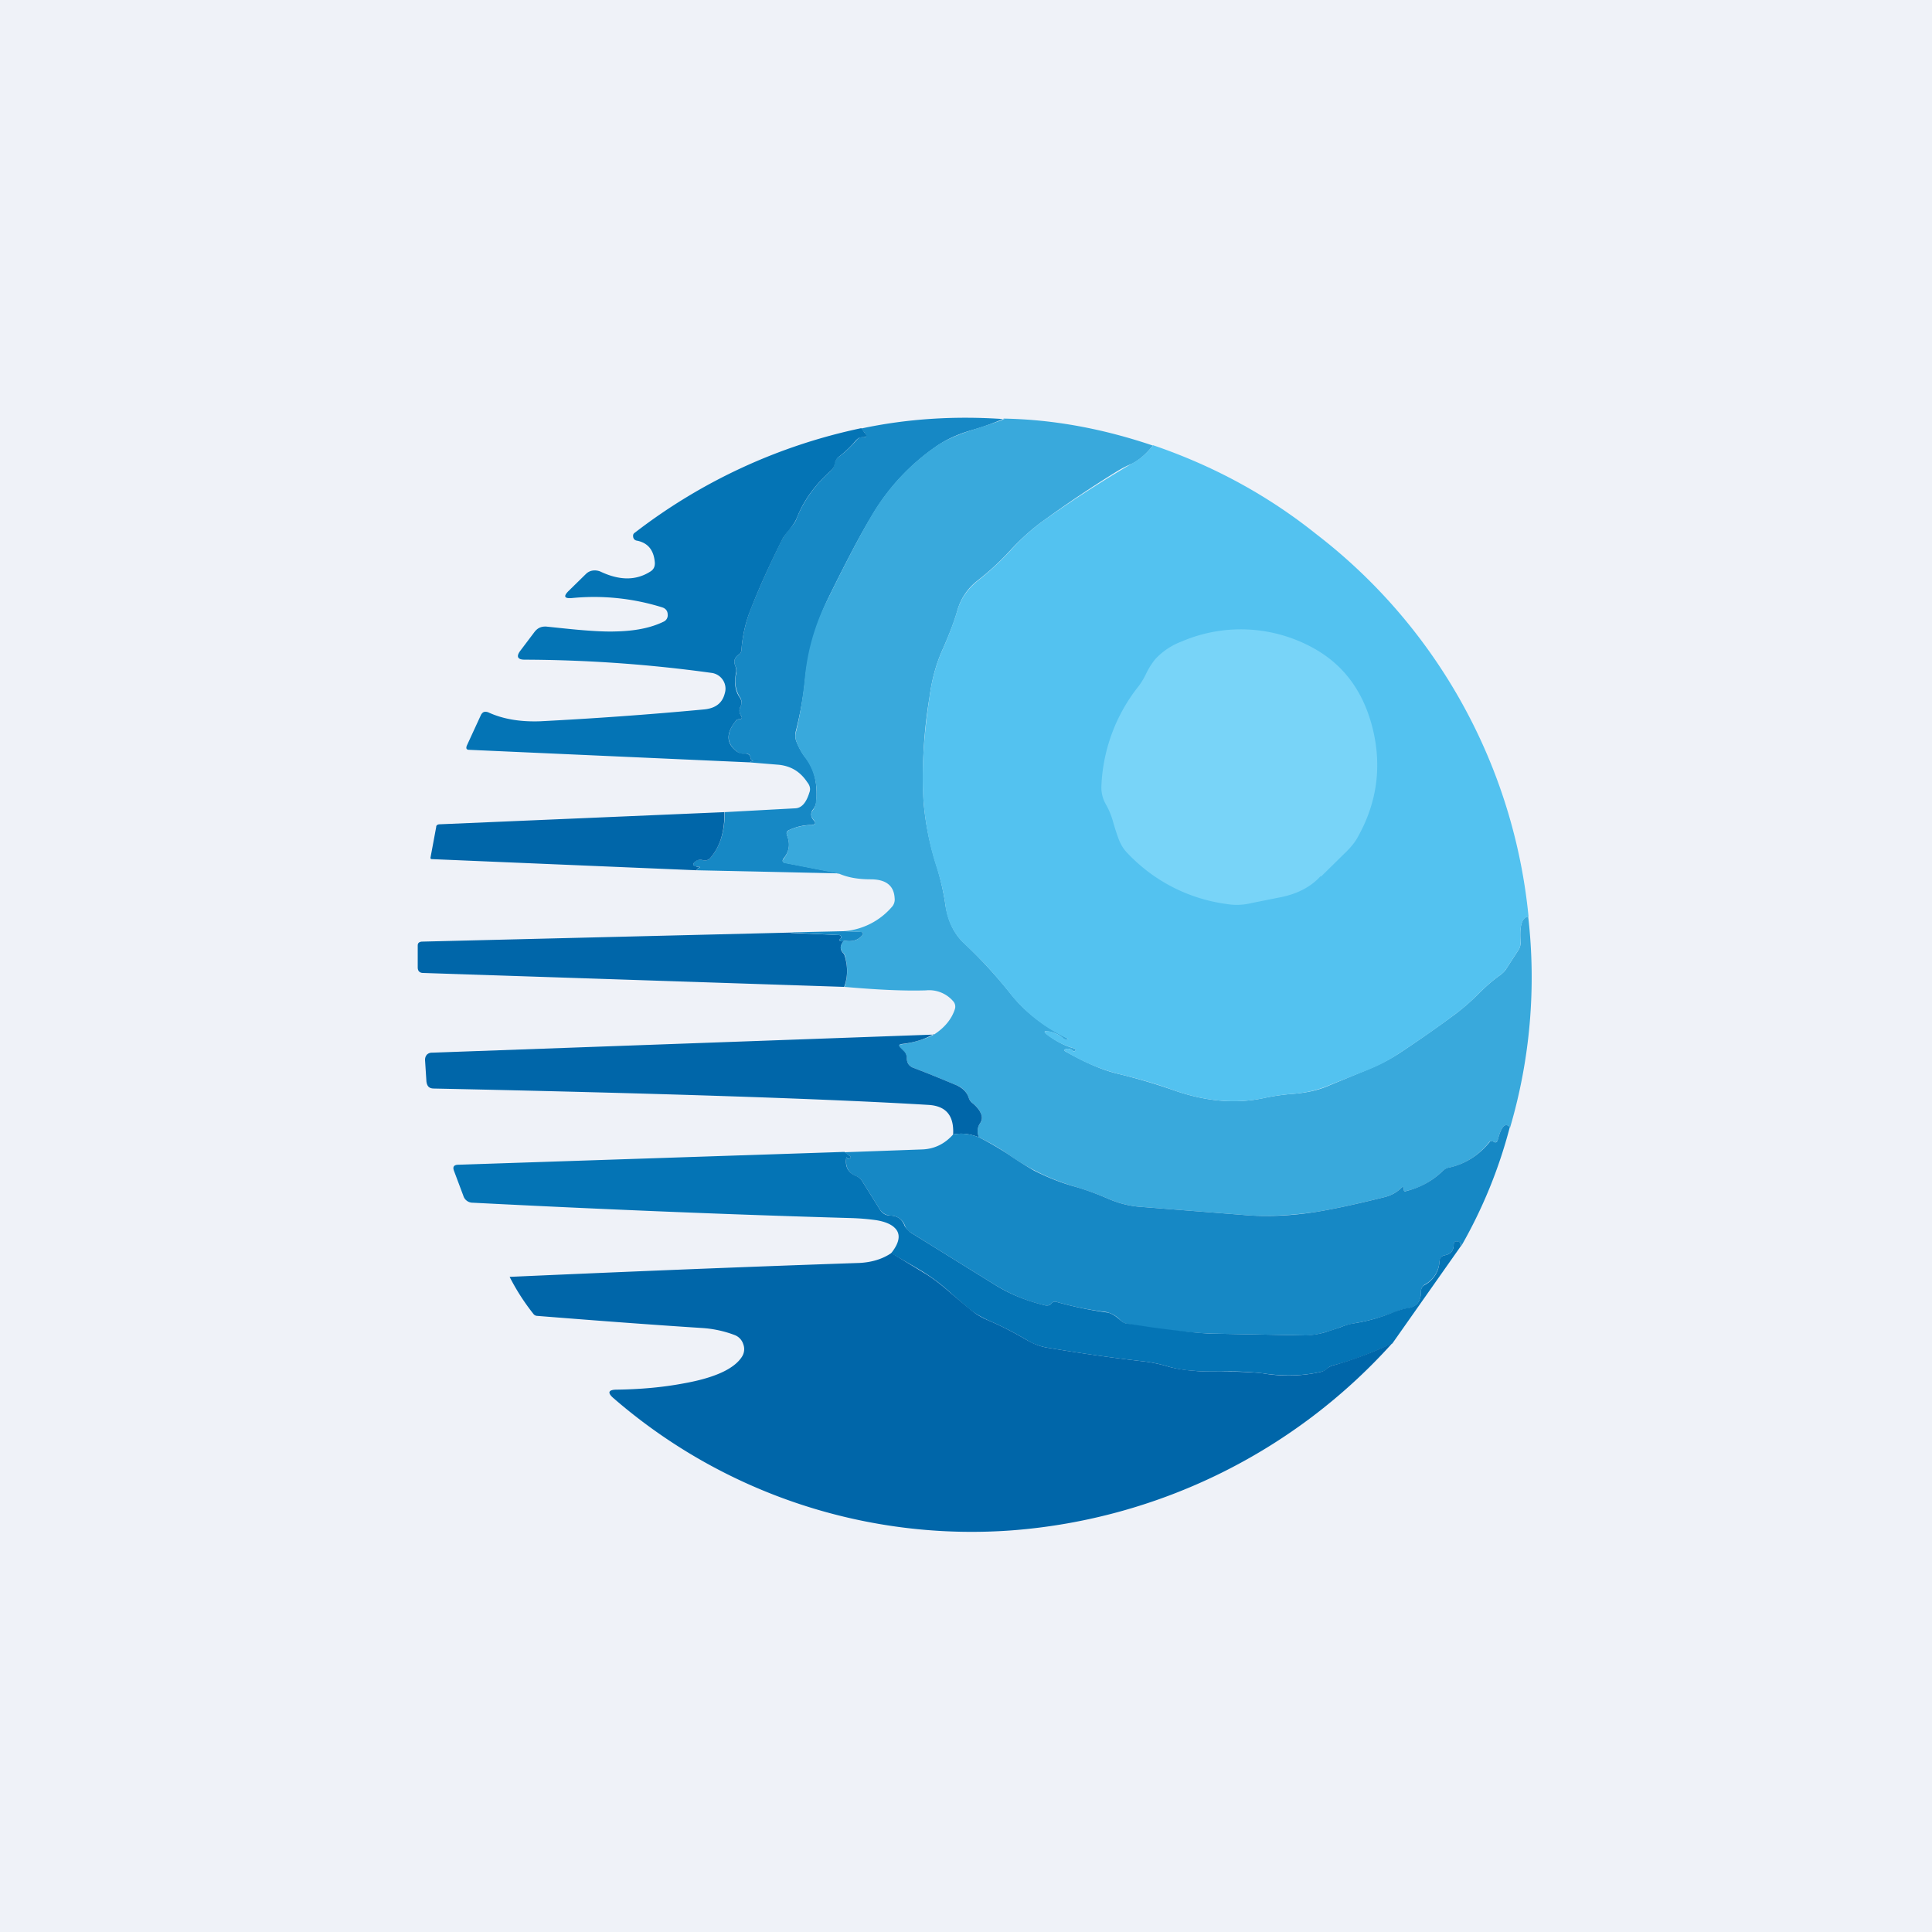 <?xml version="1.0" encoding="UTF-8"?>
<!-- generated by Finnhub -->
<svg viewBox="0 0 55.5 55.5" xmlns="http://www.w3.org/2000/svg">
<path d="M 0,0 H 55.5 V 55.5 H 0 Z" fill="rgb(239, 242, 248)"/>
<path d="M 28.84,12.025 C 28.51,12.17 28.19,12.28 27.87,12.37 C 27.47,12.49 27.17,12.64 26.93,12.8 A 6.29,6.29 0 0,0 25.03,14.84 C 24.71,15.37 24.3,16.15 23.8,17.17 A 7.1,7.1 0 0,0 23.13,19.49 C 23.08,20 22.99,20.5 22.86,21.01 C 22.84,21.1 22.84,21.19 22.87,21.28 C 22.94,21.46 23.03,21.63 23.15,21.78 C 23.39,22.08 23.49,22.5 23.45,23.02 C 23.44,23.11 23.41,23.19 23.35,23.26 C 23.28,23.36 23.29,23.46 23.37,23.56 C 23.45,23.64 23.43,23.69 23.31,23.7 C 23.09,23.7 22.88,23.75 22.68,23.84 C 22.6,23.87 22.58,23.92 22.61,24 C 22.71,24.25 22.67,24.47 22.51,24.66 C 22.46,24.73 22.48,24.78 22.57,24.79 L 24.12,25.09 L 20.02,25 C 20.02,24.97 20.04,24.95 20.08,24.93 C 20.12,24.91 20.12,24.9 20.08,24.9 L 19.98,24.89 C 19.91,24.87 19.9,24.83 19.94,24.78 C 20.01,24.7 20.09,24.68 20.19,24.71 C 20.28,24.73 20.36,24.71 20.42,24.63 C 20.69,24.31 20.82,23.88 20.82,23.33 L 22.85,23.22 C 23.03,23.21 23.16,23.06 23.25,22.77 C 23.29,22.67 23.27,22.57 23.19,22.47 C 22.99,22.17 22.73,22.01 22.38,21.97 L 21.53,21.9 A 0.3,0.3 0 0,1 21.78,21.85 C 21.8,21.85 21.8,21.85 21.78,21.85 H 21.66 C 21.6,21.85 21.56,21.82 21.56,21.76 C 21.54,21.68 21.5,21.64 21.42,21.66 A 0.33,0.33 0 0,1 21.17,21.59 C 20.87,21.36 20.85,21.07 21.13,20.72 A 0.13,0.13 0 0,1 21.23,20.66 C 21.31,20.66 21.33,20.63 21.29,20.56 A 0.25,0.25 0 0,1 21.27,20.3 A 0.26,0.26 0 0,0 21.25,20.02 A 0.87,0.87 0 0,1 21.15,19.35 A 0.37,0.37 0 0,0 21.12,19.12 C 21.07,19 21.1,18.9 21.2,18.82 C 21.26,18.79 21.3,18.73 21.3,18.66 C 21.33,18.26 21.42,17.87 21.56,17.51 C 21.81,16.88 22.11,16.21 22.46,15.51 C 22.5,15.43 22.56,15.34 22.66,15.22 C 22.78,15.09 22.86,14.98 22.89,14.88 C 23.09,14.38 23.42,13.92 23.87,13.52 A 0.36,0.36 0 0,0 23.97,13.32 A 0.31,0.31 0 0,1 24.1,13.12 C 24.29,12.98 24.45,12.82 24.6,12.65 A 0.46,0.46 0 0,1 24.69,12.57 A 0.12,0.12 0 0,1 24.76,12.56 C 24.9,12.57 24.92,12.53 24.83,12.42 A 1.09,1.09 0 0,1 24.74,12.31 C 26.05,12.03 27.42,11.94 28.85,12.04 Z" fill="rgb(22, 136, 197)"/>
<path d="M 28.84,12.025 C 30.25,12.05 31.67,12.31 33.12,12.8 C 32.92,13.05 32.72,13.22 32.52,13.32 C 32.37,13.38 32.24,13.45 32.12,13.52 C 31.39,13.97 30.69,14.44 30,14.94 C 29.65,15.19 29.34,15.47 29.05,15.78 A 7.6,7.6 0 0,1 28.08,16.68 C 27.8,16.9 27.61,17.18 27.51,17.51 C 27.41,17.87 27.26,18.24 27.1,18.61 C 26.9,19.04 26.77,19.51 26.7,20.04 A 13.8,13.8 0 0,0 26.53,23.01 C 26.58,23.64 26.71,24.29 26.93,24.96 C 27.03,25.3 27.11,25.65 27.16,26 C 27.23,26.46 27.41,26.83 27.7,27.1 C 28.18,27.55 28.62,28.03 29.05,28.57 C 29.45,29.07 29.99,29.49 30.65,29.82 C 30.7,29.84 30.7,29.85 30.64,29.86 C 30.6,29.86 30.56,29.86 30.54,29.83 A 0.77,0.77 0 0,0 30.11,29.63 C 29.99,29.61 29.98,29.64 30.07,29.71 C 30.33,29.91 30.6,30.05 30.87,30.12 C 30.89,30.12 30.9,30.14 30.9,30.17 L 30.89,30.19 C 30.85,30.21 30.82,30.19 30.79,30.17 A 0.16,0.16 0 0,0 30.64,30.13 C 30.56,30.15 30.56,30.18 30.62,30.21 C 31.15,30.51 31.64,30.73 32.09,30.84 C 32.63,30.97 33.18,31.13 33.72,31.32 C 34.63,31.64 35.5,31.72 36.32,31.54 C 36.61,31.48 36.89,31.44 37.18,31.42 C 37.53,31.39 37.88,31.32 38.21,31.17 L 39.23,30.75 C 39.58,30.61 39.9,30.45 40.19,30.26 A 37,37 0 0,0 41.82,29.12 C 42.03,28.96 42.25,28.77 42.47,28.55 C 42.67,28.35 42.88,28.16 43.11,28 C 43.17,27.95 43.23,27.9 43.27,27.83 L 43.62,27.29 A 0.39,0.39 0 0,0 43.68,27.04 C 43.65,26.59 43.72,26.35 43.9,26.33 A 15.3,15.3 0 0,1 43.38,32.39 C 43.25,32.23 43.13,32.35 43.03,32.73 C 43.01,32.82 42.96,32.83 42.88,32.79 C 42.85,32.77 42.81,32.77 42.78,32.81 C 42.47,33.2 42.08,33.44 41.64,33.54 A 0.42,0.42 0 0,0 41.43,33.65 C 41.13,33.94 40.78,34.13 40.37,34.22 C 40.35,34.23 40.33,34.22 40.33,34.19 L 40.32,34.13 C 40.31,34.09 40.29,34.09 40.27,34.11 C 40.13,34.25 39.97,34.34 39.77,34.39 C 38.93,34.6 38.27,34.74 37.77,34.82 C 37.04,34.92 36.34,34.96 35.7,34.9 L 32.78,34.67 C 32.46,34.65 32.14,34.57 31.82,34.43 C 31.52,34.3 31.19,34.18 30.85,34.08 A 6.43,6.43 0 0,1 28.92,33.13 A 6.1,6.1 0 0,0 28.12,32.67 C 28.06,32.51 28.08,32.37 28.16,32.26 A 0.25,0.25 0 0,0 28.19,32.02 A 0.69,0.69 0 0,0 27.95,31.7 A 0.33,0.33 0 0,1 27.83,31.54 A 0.57,0.57 0 0,0 27.49,31.18 C 27.06,31 26.65,30.83 26.25,30.68 C 26.11,30.63 26.05,30.53 26.05,30.4 A 0.28,0.28 0 0,0 25.96,30.2 L 25.86,30.1 C 25.8,30.04 25.81,30 25.9,30 C 26.25,29.95 26.56,29.86 26.83,29.72 C 27.14,29.52 27.34,29.27 27.43,28.99 A 0.23,0.23 0 0,0 27.38,28.76 A 0.91,0.91 0 0,0 26.6,28.45 C 25.95,28.47 25.17,28.43 24.26,28.35 C 24.36,28.05 24.36,27.75 24.26,27.41 C 24.12,27.29 24.12,27.17 24.24,27.02 C 24.46,27.06 24.63,27.02 24.74,26.9 C 24.82,26.82 24.81,26.78 24.7,26.77 L 24.24,26.75 A 2.02,2.02 0 0,0 25.64,26.03 A 0.32,0.32 0 0,0 25.7,25.8 C 25.68,25.44 25.45,25.26 25.01,25.26 C 24.63,25.26 24.34,25.2 24.11,25.1 L 22.57,24.8 C 22.47,24.78 22.46,24.73 22.52,24.66 C 22.67,24.46 22.7,24.25 22.61,24 C 22.58,23.92 22.61,23.87 22.68,23.84 C 22.88,23.75 23.08,23.71 23.31,23.7 C 23.43,23.7 23.45,23.64 23.37,23.55 C 23.29,23.45 23.28,23.36 23.36,23.26 A 0.45,0.45 0 0,0 23.44,23.02 A 1.7,1.7 0 0,0 23.14,21.78 A 1.74,1.74 0 0,1 22.87,21.28 A 0.44,0.44 0 0,1 22.87,21.01 C 22.99,20.51 23.07,20 23.12,19.49 A 6.24,6.24 0 0,1 23.8,17.17 C 24.3,16.15 24.71,15.37 25.02,14.84 A 6.3,6.3 0 0,1 26.92,12.8 C 27.16,12.64 27.48,12.5 27.87,12.37 C 28.18,12.27 28.51,12.17 28.85,12.04 Z" fill="rgb(57, 169, 220)"/>
<path d="M 24.73,12.285 L 24.83,12.42 C 24.93,12.52 24.9,12.57 24.76,12.56 L 24.69,12.57 A 0.46,0.46 0 0,0 24.59,12.65 A 3,3 0 0,1 24.1,13.12 A 0.31,0.31 0 0,0 23.98,13.32 A 0.36,0.36 0 0,1 23.87,13.52 C 23.42,13.92 23.09,14.37 22.89,14.88 C 22.85,14.98 22.78,15.09 22.67,15.22 C 22.57,15.34 22.5,15.43 22.46,15.52 C 22.11,16.22 21.81,16.88 21.56,17.52 C 21.42,17.87 21.33,18.26 21.3,18.66 C 21.3,18.73 21.26,18.79 21.2,18.82 C 21.1,18.9 21.07,19 21.12,19.12 C 21.15,19.2 21.16,19.27 21.14,19.35 C 21.09,19.62 21.12,19.84 21.24,20.02 C 21.31,20.12 21.32,20.21 21.27,20.3 A 0.25,0.25 0 0,0 21.29,20.56 C 21.33,20.63 21.31,20.66 21.23,20.66 A 0.12,0.12 0 0,0 21.13,20.72 C 20.85,21.07 20.86,21.36 21.17,21.59 C 21.24,21.64 21.33,21.66 21.41,21.65 C 21.49,21.65 21.54,21.68 21.56,21.76 C 21.56,21.82 21.6,21.85 21.66,21.85 H 21.78 C 21.8,21.85 21.8,21.85 21.78,21.85 A 0.3,0.3 0 0,0 21.53,21.9 L 13.48,21.54 C 13.4,21.54 13.38,21.5 13.41,21.42 L 13.82,20.53 C 13.87,20.45 13.92,20.43 14.02,20.46 C 14.45,20.66 14.95,20.74 15.52,20.72 C 17.06,20.64 18.62,20.53 20.22,20.38 C 20.55,20.35 20.75,20.2 20.82,19.92 A 0.45,0.45 0 0,0 20.77,19.54 A 0.46,0.46 0 0,0 20.44,19.33 A 40.19,40.19 0 0,0 15.07,18.95 C 14.87,18.95 14.82,18.86 14.95,18.69 L 15.35,18.16 C 15.44,18.04 15.55,17.99 15.7,18 L 16.18,18.05 C 16.84,18.12 17.33,18.15 17.66,18.14 C 18.23,18.13 18.69,18.04 19.06,17.86 A 0.2,0.2 0 0,0 19.18,17.65 C 19.18,17.55 19.12,17.48 19.03,17.45 A 6.55,6.55 0 0,0 16.43,17.18 C 16.21,17.2 16.18,17.13 16.33,16.98 L 16.83,16.49 C 16.88,16.44 16.95,16.4 17.03,16.39 C 17.1,16.38 17.18,16.39 17.25,16.42 C 17.8,16.68 18.27,16.68 18.68,16.42 C 18.78,16.36 18.82,16.27 18.81,16.15 C 18.78,15.8 18.61,15.59 18.29,15.53 A 0.12,0.12 0 0,1 18.19,15.43 C 18.18,15.37 18.19,15.33 18.24,15.3 A 16.05,16.05 0 0,1 24.74,12.3 Z" fill="rgb(4, 116, 181)"/>
<path d="M 33.11,12.785 C 34.86,13.38 36.42,14.23 37.82,15.35 A 15.8,15.8 0 0,1 43.91,26.33 C 43.72,26.35 43.65,26.59 43.68,27.05 C 43.68,27.14 43.67,27.22 43.62,27.29 L 43.27,27.83 A 0.62,0.62 0 0,1 43.11,28 C 42.88,28.16 42.67,28.35 42.47,28.55 C 42.25,28.77 42.04,28.96 41.82,29.12 C 41.29,29.52 40.74,29.9 40.19,30.26 C 39.9,30.46 39.59,30.62 39.23,30.76 L 38.22,31.16 C 37.88,31.31 37.53,31.39 37.18,31.42 C 36.89,31.44 36.61,31.48 36.33,31.54 C 35.5,31.72 34.63,31.64 33.72,31.32 C 33.18,31.12 32.63,30.97 32.09,30.84 A 5.59,5.59 0 0,1 30.62,30.21 C 30.56,30.18 30.56,30.15 30.64,30.13 C 30.7,30.12 30.75,30.13 30.8,30.17 C 30.82,30.2 30.85,30.21 30.89,30.19 L 30.9,30.17 C 30.9,30.14 30.89,30.13 30.87,30.12 A 2.28,2.28 0 0,1 30.07,29.72 C 29.98,29.64 29.99,29.62 30.11,29.62 C 30.27,29.65 30.41,29.72 30.54,29.82 C 30.56,29.85 30.6,29.86 30.64,29.86 C 30.7,29.86 30.7,29.84 30.64,29.82 A 4.57,4.57 0 0,1 29.04,28.57 C 28.62,28.03 28.18,27.55 27.7,27.11 A 1.8,1.8 0 0,1 27.16,26.01 C 27.11,25.65 27.03,25.31 26.92,24.96 A 8.25,8.25 0 0,1 26.53,23.01 C 26.47,22.16 26.53,21.17 26.7,20.04 C 26.77,19.51 26.9,19.04 27.1,18.61 C 27.26,18.24 27.4,17.88 27.51,17.51 C 27.61,17.18 27.81,16.91 28.08,16.69 C 28.41,16.43 28.74,16.13 29.05,15.79 C 29.34,15.47 29.65,15.19 30,14.94 A 35.74,35.74 0 0,1 32.51,13.32 C 32.71,13.22 32.92,13.05 33.12,12.8 Z" fill="rgb(83, 194, 240)"/>
<path d="M 37.94,25.165 C 37.64,25.5 37.22,25.7 36.71,25.79 L 35.96,25.94 C 35.72,26 35.48,26.01 35.24,25.97 A 4.79,4.79 0 0,1 32.39,24.51 C 32.27,24.39 32.19,24.25 32.13,24.09 A 6.82,6.82 0 0,1 31.97,23.59 A 2.2,2.2 0 0,0 31.77,23.11 A 0.97,0.97 0 0,1 31.64,22.57 A 4.92,4.92 0 0,1 32.71,19.71 C 32.77,19.63 32.85,19.51 32.93,19.34 C 33.03,19.14 33.13,19 33.21,18.91 A 2,2 0 0,1 33.94,18.43 A 4.31,4.31 0 0,1 37.77,18.64 C 38.65,19.14 39.2,19.93 39.45,21 C 39.69,22.05 39.55,23.05 39.03,24 C 38.93,24.2 38.78,24.37 38.6,24.54 L 37.95,25.18 Z" fill="rgb(120, 212, 248)"/>
<path d="M 20.81,23.315 C 20.82,23.88 20.69,24.31 20.42,24.63 A 0.21,0.21 0 0,1 20.19,24.71 C 20.09,24.68 20.01,24.71 19.94,24.78 C 19.9,24.83 19.91,24.87 19.98,24.88 C 20,24.9 20.04,24.9 20.07,24.9 C 20.12,24.9 20.12,24.9 20.07,24.93 C 20.04,24.95 20.02,24.97 20.01,25 L 12.41,24.68 C 12.37,24.68 12.36,24.66 12.37,24.62 L 12.53,23.76 C 12.53,23.71 12.56,23.69 12.61,23.68 L 20.81,23.33 Z M 22.71,26.8 L 24.09,26.86 C 24.12,26.86 24.14,26.87 24.16,26.9 C 24.16,26.93 24.16,26.95 24.14,26.97 C 24.1,27 24.11,27.03 24.16,27.04 A 0.1,0.1 0 0,0 24.24,27.02 C 24.12,27.17 24.12,27.29 24.25,27.41 C 24.36,27.74 24.36,28.06 24.25,28.35 L 12.16,27.95 C 12.06,27.95 12,27.9 12,27.79 V 27.16 C 12,27.09 12.04,27.06 12.11,27.05 L 22.71,26.79 Z" fill="rgb(0, 102, 169)"/>
<path d="M 22.7,26.785 L 24.25,26.75 L 24.7,26.77 C 24.8,26.77 24.82,26.82 24.75,26.89 C 24.63,27.02 24.46,27.06 24.25,27.02 A 0.1,0.1 0 0,1 24.16,27.04 C 24.11,27.03 24.1,27 24.14,26.97 C 24.16,26.95 24.17,26.93 24.16,26.9 A 0.07,0.07 0 0,0 24.09,26.86 L 22.71,26.79 Z" fill="rgb(22, 136, 197)"/>
<path d="M 26.82,29.705 C 26.56,29.86 26.26,29.95 25.91,29.99 C 25.81,30 25.81,30.04 25.87,30.1 L 25.97,30.2 C 26.02,30.25 26.05,30.32 26.05,30.4 C 26.05,30.53 26.11,30.63 26.25,30.68 C 26.65,30.83 27.06,31 27.49,31.18 C 27.66,31.26 27.78,31.38 27.83,31.54 C 27.85,31.6 27.89,31.66 27.95,31.7 C 28.06,31.79 28.15,31.9 28.19,32.02 C 28.22,32.1 28.21,32.18 28.16,32.26 C 28.08,32.37 28.06,32.51 28.12,32.67 C 27.86,32.57 27.62,32.54 27.38,32.59 C 27.41,32.05 27.18,31.77 26.67,31.74 C 23.85,31.57 19.12,31.41 12.47,31.27 C 12.33,31.27 12.27,31.21 12.25,31.07 L 12.21,30.45 C 12.21,30.4 12.22,30.35 12.26,30.3 A 0.2,0.2 0 0,1 12.41,30.24 L 26.83,29.72 Z" fill="rgb(0, 102, 169)"/>
<path d="M 43.37,32.385 C 43.05,33.61 42.58,34.74 41.98,35.79 C 41.98,35.71 41.93,35.67 41.85,35.66 C 41.79,35.66 41.76,35.69 41.76,35.75 C 41.76,35.92 41.68,36.03 41.5,36.06 C 41.41,36.08 41.36,36.14 41.35,36.24 A 0.8,0.8 0 0,1 40.95,36.89 A 0.23,0.23 0 0,0 40.82,37.1 C 40.82,37.4 40.69,37.55 40.42,37.59 A 1.5,1.5 0 0,0 40.07,37.69 C 39.68,37.84 39.3,37.95 38.92,38.01 C 38.78,38.04 38.64,38.07 38.5,38.13 A 7,7 0 0,1 38.07,38.27 C 37.87,38.33 37.66,38.37 37.43,38.36 L 34.81,38.31 A 16.84,16.84 0 0,1 32.43,38.04 A 0.4,0.4 0 0,1 32.19,37.93 A 0.8,0.8 0 0,0 31.78,37.69 C 31.28,37.63 30.81,37.53 30.35,37.4 A 0.12,0.12 0 0,0 30.21,37.44 A 0.18,0.18 0 0,1 30.03,37.5 A 4.73,4.73 0 0,1 28.6,36.92 L 26.15,35.4 A 0.39,0.39 0 0,1 26,35.22 A 0.44,0.44 0 0,0 25.59,34.92 A 0.39,0.39 0 0,1 25.26,34.72 L 24.78,33.95 A 0.4,0.4 0 0,0 24.58,33.78 C 24.37,33.69 24.28,33.52 24.31,33.26 C 24.31,33.24 24.32,33.24 24.33,33.26 C 24.34,33.29 24.37,33.29 24.4,33.28 C 24.45,33.26 24.45,33.23 24.4,33.2 L 24.26,33.1 L 26.48,33.02 C 26.84,33.01 27.14,32.86 27.38,32.59 C 27.62,32.54 27.86,32.57 28.12,32.67 C 28.4,32.81 28.67,32.97 28.92,33.13 C 29.28,33.38 29.54,33.53 29.71,33.63 C 30.11,33.83 30.49,33.98 30.85,34.08 C 31.2,34.18 31.52,34.3 31.82,34.43 C 32.14,34.57 32.46,34.65 32.78,34.67 L 35.7,34.9 C 36.35,34.96 37.04,34.93 37.77,34.82 C 38.27,34.74 38.93,34.6 39.77,34.39 C 39.97,34.34 40.13,34.25 40.27,34.11 C 40.29,34.09 40.31,34.09 40.32,34.13 L 40.33,34.19 C 40.33,34.22 40.35,34.23 40.38,34.22 C 40.78,34.12 41.13,33.94 41.43,33.65 C 41.49,33.59 41.56,33.55 41.63,33.54 C 42.08,33.44 42.47,33.2 42.79,32.81 C 42.81,32.77 42.85,32.77 42.89,32.79 C 42.96,32.84 43.01,32.82 43.03,32.73 C 43.13,32.35 43.25,32.23 43.38,32.39 Z" fill="rgb(22, 136, 197)"/>
<path d="M 24.25,33.085 L 24.4,33.2 C 24.45,33.23 24.45,33.26 24.4,33.28 C 24.37,33.29 24.34,33.28 24.33,33.26 C 24.33,33.24 24.32,33.24 24.31,33.26 C 24.27,33.52 24.37,33.69 24.59,33.78 A 0.4,0.4 0 0,1 24.78,33.95 L 25.26,34.72 C 25.33,34.85 25.44,34.92 25.59,34.92 C 25.79,34.93 25.92,35.03 25.99,35.22 C 26.03,35.29 26.09,35.35 26.15,35.4 L 28.6,36.92 C 29.02,37.18 29.49,37.37 30.03,37.5 C 30.1,37.51 30.16,37.5 30.21,37.44 A 0.12,0.12 0 0,1 30.35,37.4 C 30.81,37.53 31.28,37.63 31.78,37.7 C 31.9,37.71 32.04,37.79 32.19,37.93 C 32.26,37.99 32.34,38.03 32.43,38.03 L 33.08,38.13 C 33.84,38.23 34.42,38.3 34.81,38.31 L 37.43,38.36 C 37.66,38.36 37.87,38.33 38.07,38.27 L 38.5,38.13 C 38.64,38.07 38.78,38.03 38.92,38.01 C 39.3,37.95 39.68,37.84 40.07,37.68 C 40.18,37.64 40.3,37.6 40.42,37.58 C 40.69,37.55 40.82,37.39 40.82,37.1 C 40.82,37.01 40.86,36.94 40.95,36.9 A 0.8,0.8 0 0,0 41.35,36.24 C 41.35,36.14 41.41,36.08 41.5,36.06 C 41.68,36.03 41.76,35.92 41.76,35.75 C 41.76,35.69 41.79,35.65 41.86,35.66 C 41.93,35.66 41.97,35.71 41.97,35.79 L 40,38.59 C 39.4,38.87 38.83,39.09 38.27,39.23 A 0.42,0.42 0 0,0 38.11,39.33 A 0.38,0.38 0 0,1 37.94,39.41 C 37.41,39.53 36.85,39.54 36.27,39.45 A 8.23,8.23 0 0,0 35.1,39.4 C 34.76,39.4 34.5,39.4 34.32,39.38 A 3.41,3.41 0 0,1 33.57,39.26 A 4,4 0 0,0 32.87,39.11 C 31.89,39 30.95,38.86 30.06,38.71 C 29.86,38.67 29.66,38.6 29.49,38.49 C 29.13,38.28 28.77,38.09 28.39,37.93 C 28.19,37.83 27.99,37.73 27.83,37.59 L 27.34,37.17 A 5.45,5.45 0 0,0 26.57,36.57 C 26.25,36.37 25.92,36.19 25.6,36 C 25.85,35.69 25.88,35.44 25.7,35.27 C 25.6,35.17 25.42,35.09 25.16,35.05 A 6.7,6.7 0 0,0 24.41,34.99 C 20.91,34.89 17.3,34.74 13.58,34.55 A 0.28,0.28 0 0,1 13.31,34.35 L 13.04,33.63 C 13,33.52 13.04,33.47 13.14,33.46 L 24.26,33.09 Z" fill="rgb(4, 116, 181)"/>
<path d="M 25.59,35.985 L 26.57,36.58 C 26.8,36.72 27.06,36.92 27.34,37.17 L 27.84,37.59 C 28,37.73 28.18,37.84 28.39,37.93 C 28.77,38.09 29.13,38.28 29.49,38.49 C 29.66,38.59 29.85,38.67 30.06,38.71 C 30.96,38.86 31.89,39 32.87,39.11 A 4,4 0 0,1 33.57,39.26 C 33.79,39.32 34.04,39.36 34.32,39.38 C 34.49,39.4 34.76,39.4 35.1,39.4 C 35.62,39.4 36.01,39.42 36.27,39.45 C 36.85,39.55 37.41,39.53 37.94,39.41 A 0.38,0.38 0 0,0 38.11,39.32 C 38.16,39.28 38.21,39.25 38.27,39.23 A 10.2,10.2 0 0,0 40,38.58 A 16.37,16.37 0 0,1 29.1,43.96 A 15.7,15.7 0 0,1 17.63,40.17 C 17.44,40.01 17.47,39.92 17.72,39.92 C 18.42,39.91 19.06,39.85 19.64,39.74 C 20.54,39.58 21.09,39.32 21.31,38.98 A 0.4,0.4 0 0,0 21.35,38.61 A 0.41,0.41 0 0,0 21.1,38.35 A 3.19,3.19 0 0,0 20.18,38.15 C 18.63,38.05 17.05,37.93 15.42,37.8 A 0.14,0.14 0 0,1 15.32,37.74 A 6.27,6.27 0 0,1 14.64,36.68 C 17.8,36.54 21.16,36.4 24.7,36.28 C 25.03,36.26 25.33,36.18 25.6,36 Z" fill="rgb(0, 102, 169)"/>
</svg>
